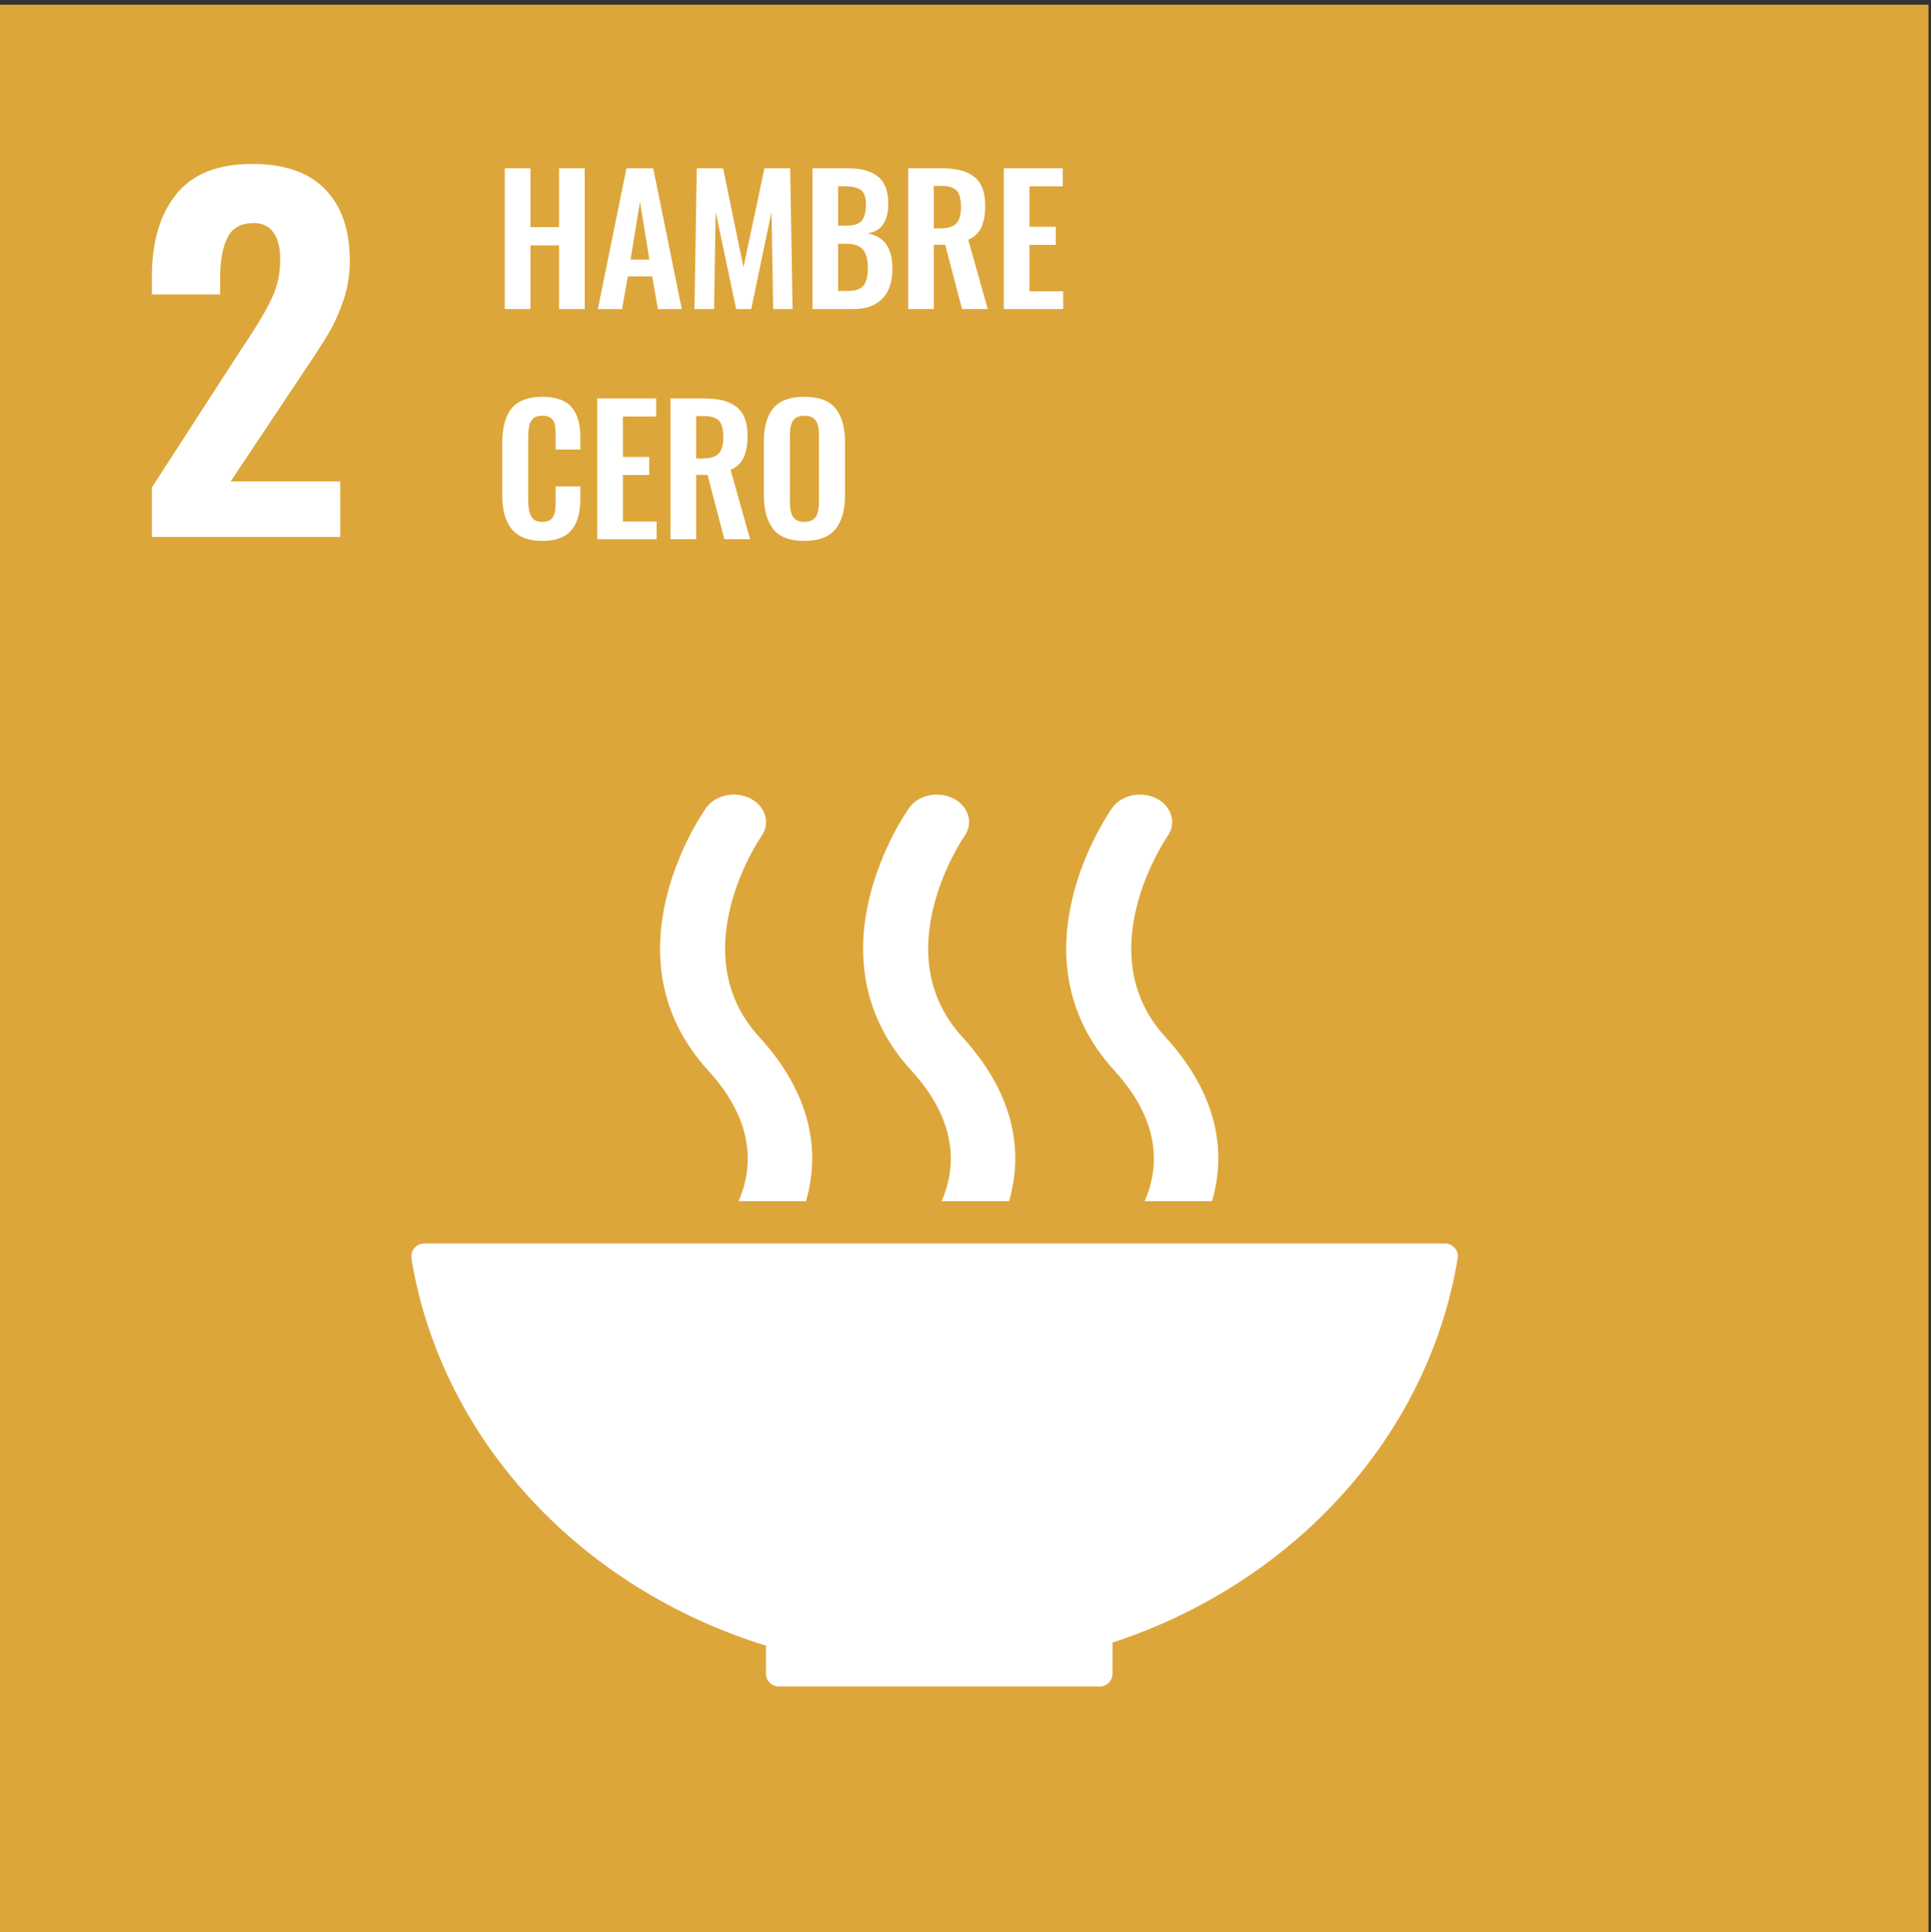 <?xml version="1.0" encoding="UTF-8"?>
<svg xmlns="http://www.w3.org/2000/svg" xmlns:xlink="http://www.w3.org/1999/xlink" xmlns:xodm="http://www.corel.com/coreldraw/odm/2003" xml:space="preserve" width="33.416mm" height="33.431mm" version="1.1" style="shape-rendering:geometricPrecision; text-rendering:geometricPrecision; image-rendering:optimizeQuality; fill-rule:evenodd; clip-rule:evenodd" viewBox="0 0 3341.58 3343.1">
 <rect x="0" y="0" width="3341.58" height="3343.1" fill="#333333" stroke="none"/>
 <defs>
  <style type="text/css">
   
    .fil0 {fill:#DDA63A;fill-rule:nonzero}
    .fil1 {fill:white;fill-rule:nonzero}
   
  </style>
 </defs>
 <g id="Capa_x0020_1">
  <g id="_3170221182576">
   <polygon class="fil0" points="-6.81,3344.64 3337.21,3344.64 3337.21,8.15 -6.81,8.15 "></polygon>
   <path class="fil1" d="M262.88 843.3l154.3 -238.5 9.43 -14.18c19.94,-29.9 34.64,-55 44.08,-75.18 9.46,-20.19 14.18,-42.38 14.18,-66.51 0,-20.48 -3.92,-36.1 -11.81,-46.86 -7.86,-10.76 -19.14,-16.12 -33.84,-16.12 -22.04,0 -37.27,8.39 -45.66,25.19 -8.41,16.79 -12.59,39.88 -12.59,69.26l0 29.12 -118.09 0 0 -31.47c0,-59.83 14.03,-107.17 42.13,-142.1 28.05,-34.88 72.01,-52.33 131.83,-52.33 55.11,0 96.97,14.55 125.58,43.68 28.59,29.13 42.9,70.46 42.9,123.99 0,24.14 -3.7,46.95 -11.04,68.49 -7.36,21.51 -16,40.66 -25.98,57.46 -9.95,16.79 -25.46,40.68 -46.41,71.63l-122.8 184.19 189.68 0 0 96.05 -325.89 0 0 -85.81z"></path>
   <polygon class="fil1" points="873.51,534.79 873.51,291.13 917.9,291.13 917.9,392.97 967.43,392.97 967.43,291.13 1011.81,291.13 1011.81,534.79 967.43,534.79 967.43,424.57 917.9,424.57 917.9,534.79 "></polygon>
   <path class="fil1" d="M1091.13 449.25l32.64 0 -16.3 -100.08 -16.34 100.08zm-56.59 85.54l49.53 -243.66 46.3 0 49.38 243.66 -41.28 0 -9.86 -56.57 -42.16 0 -10.02 56.57 -41.89 0z"></path>
   <polygon class="fil1" points="1201.77,534.79 1205.74,291.13 1251.3,291.13 1286.56,462.35 1322.87,291.13 1367.41,291.13 1371.51,534.79 1338,534.79 1335.08,366.95 1299.94,534.79 1273.93,534.79 1238.36,366.37 1235.74,534.79 "></polygon>
   <path class="fil1" d="M1450.4 503.5l16.3 0c13.23,0 22.38,-3.09 27.5,-9.28 5.08,-6.16 7.64,-16.37 7.64,-30.55 0,-14.7 -2.86,-25.36 -8.59,-31.96 -5.74,-6.59 -15.35,-9.96 -28.89,-9.96l-13.96 0 0 81.75zm0 -113.03l13.81 0c13.04,0 22,-2.77 26.9,-8.38 4.88,-5.59 7.34,-14.98 7.34,-28.21 0,-6.84 -0.8,-12.42 -2.43,-16.7 -1.6,-4.26 -4.32,-7.46 -8.14,-9.59 -3.83,-2.15 -8.07,-3.61 -12.73,-4.25 -4.66,-0.71 -10.85,-1.05 -18.58,-1.05l-6.17 0 0 68.18zm-44.39 144.32l0 -243.66 59.64 0c11.28,0 21.12,1.02 29.5,2.99 8.39,2.04 15.82,5.37 22.35,9.99 6.5,4.68 11.4,11.09 14.77,19.35 3.33,8.23 4.92,18.16 4.84,29.84 -0.1,30.08 -12.06,46.88 -35.85,50.43 14.39,2.73 25.15,9.02 32.24,18.89 7.12,9.83 10.69,23.67 10.81,41.48 0.1,23.12 -5.69,40.69 -17.35,52.68 -11.68,12.02 -28.66,18.01 -50.98,18.01l-69.97 0z"></path>
   <path class="fil1" d="M1615.99 395.18l10.73 0c13.14,0 22.47,-2.78 28.01,-8.39 5.53,-5.58 8.3,-15.1 8.3,-28.63 0,-13.04 -2.41,-22.38 -7.21,-27.99 -4.81,-5.67 -13.62,-8.47 -26.45,-8.47l-13.38 0 0 73.48zm-44.38 139.59l0 -243.65 55.85 0c12.82,0 23.86,1.04 33.08,3.17 9.21,2.13 17.19,5.62 24.01,10.6 6.8,4.93 11.92,11.66 15.29,20.13 3.39,8.48 5.08,18.83 5.08,31.07 0,15.29 -2.28,27.77 -6.84,37.48 -4.57,9.68 -12.08,16.74 -22.57,21.18l33.81 120.02 -44.53 0 -29.1 -111.21 -19.7 0 0 111.21 -44.38 0z"></path>
   <polygon class="fil1" points="1737.06,534.79 1737.06,291.13 1839.06,291.13 1839.06,322.45 1781.45,322.45 1781.45,392.39 1827,392.39 1827,423.67 1781.45,423.67 1781.45,504.06 1839.8,504.06 1839.8,534.79 "></polygon>
   <path class="fil1" d="M938.47 935.96c-10.48,0 -19.73,-1.29 -27.77,-3.95 -8.04,-2.65 -14.67,-6.35 -19.91,-11.03 -5.27,-4.71 -9.49,-10.54 -12.8,-17.51 -3.29,-6.93 -5.6,-14.43 -6.9,-22.38 -1.32,-8.01 -2,-16.98 -2,-27l0 -84.91c0,-10.61 0.71,-20.01 2.06,-28.17 1.36,-8.17 3.67,-15.75 6.91,-22.78 3.24,-7 7.46,-12.76 12.73,-17.26 5.24,-4.5 11.83,-8.05 19.82,-10.58 8.01,-2.56 17.26,-3.81 27.86,-3.81 12.15,0 22.54,1.59 31.13,4.83 8.66,3.24 15.48,7.98 20.44,14.27 5.02,6.26 8.63,13.59 10.88,21.98 2.25,8.39 3.39,18.12 3.39,29.28l0 20.9 -42.75 0 0 -20.71c0,-12.18 -0.65,-20.35 -1.91,-24.57 -2.56,-8.23 -8.79,-12.63 -18.68,-13.22l-2.34 0c-3.73,0 -7,0.43 -9.8,1.32 -2.78,0.86 -5.06,2.28 -6.82,4.19 -1.75,1.92 -3.17,3.95 -4.28,6.11 -1.05,2.15 -1.88,4.95 -2.4,8.44 -0.53,3.49 -0.9,6.69 -1.02,9.65 -0.15,2.92 -0.25,6.63 -0.25,11.13l0 103.19c0,14.3 1.79,24.47 5.39,30.57 3.58,6.05 9.96,9.1 19.18,9.1 3.11,0 5.88,-0.37 8.29,-1.08 2.4,-0.74 4.41,-1.69 6.04,-2.84 1.6,-1.11 2.99,-2.7 4.13,-4.84 1.11,-2.06 1.97,-4.03 2.56,-5.85 0.59,-1.85 1.02,-4.34 1.32,-7.55 0.28,-3.24 0.46,-5.98 0.5,-8.26 0.06,-2.25 0.09,-5.33 0.09,-9.25l0 -21.76 42.75 0 0 20.01c0,9.08 -0.65,17.29 -1.91,24.53 -1.26,7.24 -3.46,14.06 -6.53,20.44 -3.09,6.35 -7.1,11.64 -11.96,15.84 -4.91,4.25 -11.2,7.52 -18.84,9.92 -7.64,2.4 -16.51,3.61 -26.6,3.61z"></path>
   <polygon class="fil1" points="1033.52,933.02 1033.52,689.36 1135.51,689.36 1135.51,720.69 1077.91,720.69 1077.91,790.62 1123.46,790.62 1123.46,821.91 1077.91,821.91 1077.91,902.29 1136.26,902.29 1136.26,933.02 "></polygon>
   <path class="fil1" d="M1204.7 793.4l10.73 0c13.13,0 22.44,-2.8 28.02,-8.37 5.51,-5.59 8.29,-15.11 8.29,-28.64 0,-13.07 -2.4,-22.38 -7.21,-27.99 -4.81,-5.67 -13.62,-8.47 -26.44,-8.47l-13.39 0 0 73.47zm-44.38 139.6l0 -243.65 55.85 0c12.82,0 23.86,1.08 33.07,3.14 9.19,2.16 17.21,5.65 24.01,10.61 6.82,4.96 11.93,11.68 15.29,20.12 3.39,8.48 5.09,18.86 5.09,31.1 0,15.29 -2.28,27.77 -6.84,37.49 -4.56,9.67 -12.09,16.73 -22.56,21.17l33.81 120.02 -44.54 0 -29.1 -111.21 -19.7 0 0 111.21 -44.38 0z"></path>
   <path class="fil1" d="M1380.97 901.13c3.07,1.27 6.78,1.92 11.06,1.92 4.31,0 8.01,-0.65 11.07,-1.92 3.01,-1.26 5.42,-2.96 7.27,-4.99 1.79,-2.07 3.2,-4.75 4.25,-8.1 1.01,-3.33 1.7,-6.63 2.04,-9.99 0.34,-3.33 0.52,-7.28 0.52,-11.9l0 -110.66c0,-5.88 -0.28,-10.75 -0.89,-14.69 -0.59,-3.92 -1.73,-7.65 -3.46,-11.1 -1.7,-3.48 -4.28,-6.07 -7.71,-7.76 -3.41,-1.73 -7.76,-2.6 -13.09,-2.6 -5.27,0 -9.65,0.87 -13.14,2.6 -3.45,1.69 -6.03,4.28 -7.7,7.76 -1.66,3.45 -2.81,7.18 -3.39,11.1 -0.59,3.94 -0.86,8.81 -0.86,14.69l0 110.66c0,4.62 0.15,8.57 0.49,11.9 0.37,3.36 1.02,6.66 2.06,9.99 1.03,3.35 2.41,6.03 4.2,8.1 1.75,2.03 4.19,3.73 7.28,4.99zm11.06 34.83c-25.06,0 -43.06,-6.81 -53.91,-20.43 -10.88,-13.59 -16.31,-33.54 -16.31,-59.79l0 -89.98c0,-12.91 1.2,-24.13 3.67,-33.63 2.43,-9.49 6.38,-17.75 11.83,-24.68 5.43,-6.97 12.71,-12.18 21.83,-15.69 9.12,-3.45 20.07,-5.18 32.89,-5.18 24.99,0 42.97,6.69 53.88,20.13 10.94,13.43 16.4,33.1 16.4,59.05l0 89.98c0,12.73 -1.27,23.91 -3.77,33.55 -2.46,9.66 -6.44,18.04 -11.9,25.13 -5.41,7.11 -12.69,12.48 -21.81,16.09 -9.13,3.63 -20.04,5.45 -32.8,5.45z"></path>
   <path class="fil1" d="M1325.49 2847.49l0 47.22c-0.03,0.34 -0.15,0.71 -0.15,1.08 0,0.4 0.12,0.77 0.15,1.14 0.49,11.65 10.02,20.99 21.79,21.21 0.16,0 0.28,0.09 0.43,0.09 0.16,0 0.38,-0.09 0.56,-0.09l554.13 0c0.15,0 0.3,0.09 0.5,0.09 0.14,0 0.3,-0.09 0.46,-0.09 12.13,-0.22 21.79,-10.09 21.88,-22.2 0,-0.03 0.06,-0.06 0.06,-0.06l-0.06 -0.28 0 -53.44c311.92,-102.27 545.62,-355.08 597,-663.21 0.15,-0.65 0.21,-1.23 0.31,-1.85 0.22,-1.05 0.34,-2.04 0.34,-3.09 0,-12.39 -10.02,-22.4 -22.44,-22.4l-1755.6 0 -10.54 0c-12.45,0 -22.47,10.01 -22.47,22.4l1.17 10.08c53.97,311.06 294.11,565.29 612.48,663.4z"></path>
   <path class="fil1" d="M1924.7 1397.82c-7.27,10.36 -177.9,256.02 3.8,454.67 83.37,91.18 76.13,171.62 52.33,225.93l116.57 0c23.58,-80.2 13.84,-180.83 -80.78,-284.21 -133.86,-146.38 1.69,-344.26 3.76,-347.28 15.97,-22.56 7.43,-51.66 -18.93,-65.25 -26.44,-13.5 -60.71,-6.29 -76.75,16.14z"></path>
   <path class="fil1" d="M1629.48 2078.42l116.61 0c23.58,-80.23 13.8,-180.81 -80.85,-284.21 -133.93,-146.41 1.57,-344.14 3.7,-347.41 15.94,-22.47 7.52,-51.5 -18.92,-65.12 -26.36,-13.48 -60.7,-6.32 -76.66,16.14 -7.34,10.33 -178.09,256.02 3.79,454.67 83.32,91.18 76.07,171.65 52.33,225.93z"></path>
   <path class="fil1" d="M1221.92 1397.82c-7.36,10.36 -178,256.02 3.76,454.67 83.38,91.2 76.16,171.65 52.43,225.93l116.57 0c23.58,-80.16 13.81,-180.77 -80.88,-284.21 -133.95,-146.38 1.67,-344.26 3.79,-347.37 15.85,-22.47 7.41,-51.57 -19.02,-65.16 -26.35,-13.56 -60.68,-6.32 -76.65,16.14z"></path>
  </g>
 </g>
</svg>
